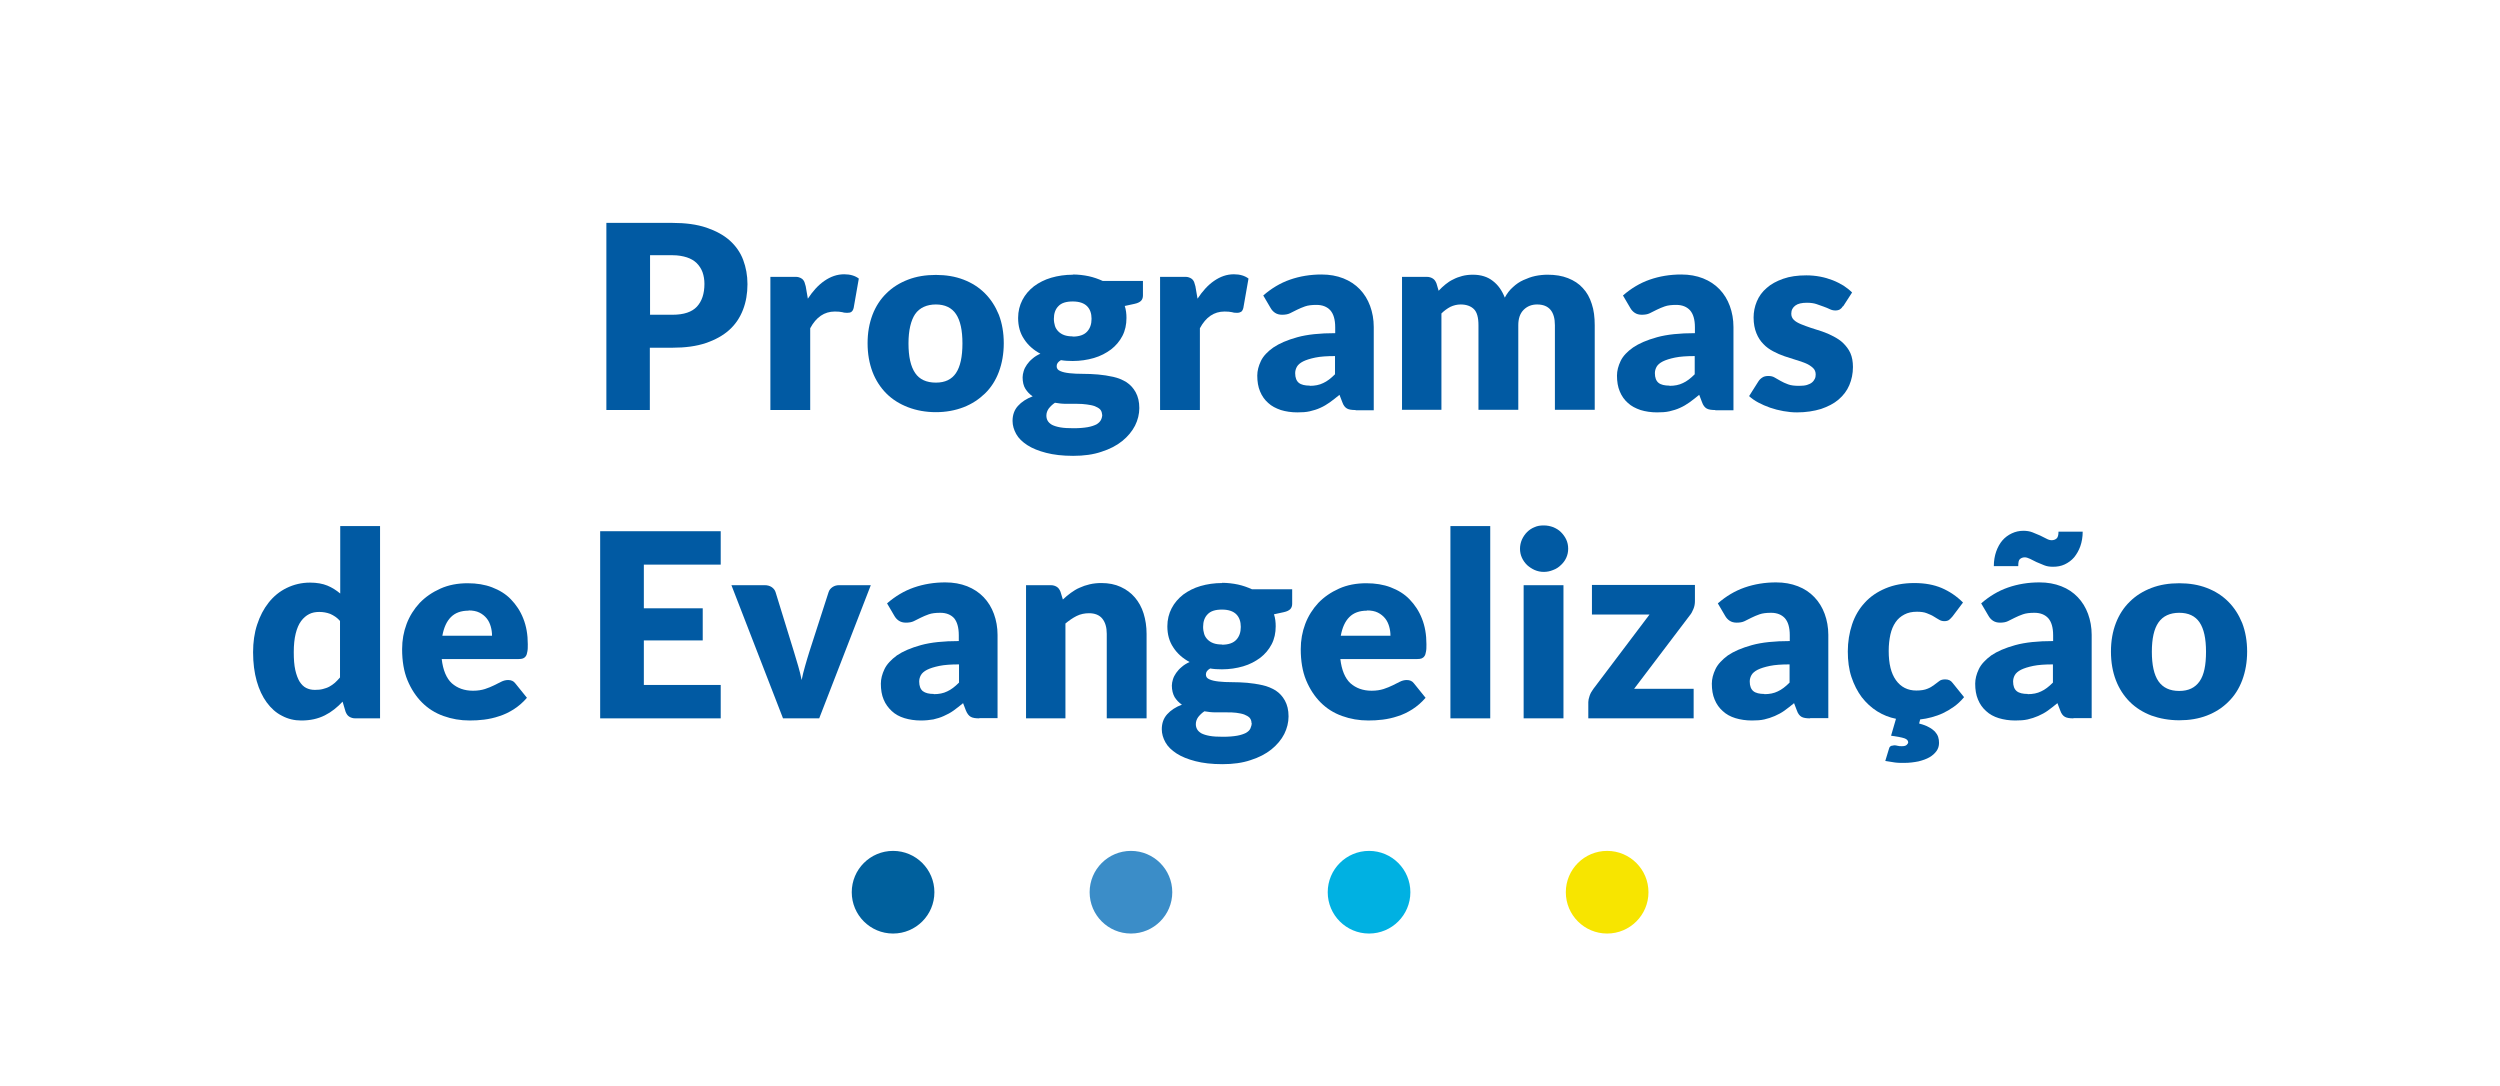 <?xml version="1.0" encoding="UTF-8"?>
<svg id="Layer_1" data-name="Layer 1" xmlns="http://www.w3.org/2000/svg" version="1.1" viewBox="0 0 116.76 50.74">
  <defs>
    <style>
      .cls-1 {
        fill: #3b8dc8;
      }

      .cls-1, .cls-2, .cls-3, .cls-4, .cls-5 {
        stroke-width: 0px;
      }

      .cls-2 {
        fill: #00b1e2;
      }

      .cls-3 {
        fill: #f7e500;
      }

      .cls-4 {
        fill: #015aa3;
      }

      .cls-5 {
        fill: #00609d;
      }
    </style>
  </defs>
  <g>
    <circle class="cls-5" cx="41.71" cy="41.67" r="1.93"/>
    <circle class="cls-1" cx="52.82" cy="41.67" r="1.93"/>
    <circle class="cls-2" cx="63.94" cy="41.67" r="1.93"/>
    <circle class="cls-3" cx="75.06" cy="41.67" r="1.93"/>
  </g>
  <g>
    <path class="cls-4" d="M30.35,16.23v2.92h-2.03v-8.74h3.08c.62,0,1.14.07,1.59.22.44.15.81.35,1.09.6s.5.56.63.91.2.72.2,1.13c0,.44-.07.84-.21,1.2-.14.36-.35.68-.64.94-.29.26-.65.46-1.09.61-.44.15-.96.22-1.57.22h-1.06ZM30.35,14.7h1.06c.53,0,.91-.13,1.14-.38.23-.25.35-.6.35-1.06,0-.2-.03-.38-.09-.55-.06-.16-.15-.3-.27-.42-.12-.12-.28-.21-.46-.27-.19-.06-.41-.1-.66-.1h-1.06v2.77Z"/>
    <path class="cls-4" d="M35.98,19.15v-6.22h1.1c.09,0,.17,0,.23.02.06.02.11.04.16.08.04.03.07.08.1.14.02.06.04.12.06.2l.1.58c.23-.35.48-.63.77-.83s.59-.31.93-.31c.28,0,.51.07.68.2l-.24,1.37c-.02.08-.05.14-.1.18s-.11.05-.19.05c-.07,0-.15,0-.24-.03-.09-.02-.21-.03-.35-.03-.49,0-.87.26-1.15.78v3.82h-1.86Z"/>
    <path class="cls-4" d="M43.71,12.84c.47,0,.9.07,1.29.22.39.15.72.36,1,.64.28.28.49.61.65,1,.15.39.23.84.23,1.33s-.08.94-.23,1.34c-.15.4-.37.74-.65,1.01s-.61.49-1,.64c-.39.15-.82.23-1.29.23s-.91-.08-1.3-.23c-.39-.15-.73-.36-1.01-.64-.28-.28-.5-.62-.65-1.01-.15-.4-.23-.84-.23-1.34s.08-.93.23-1.33c.15-.39.37-.73.65-1,.28-.28.62-.49,1.01-.64.39-.15.82-.22,1.3-.22ZM43.71,17.87c.43,0,.74-.15.94-.45.2-.3.3-.76.3-1.38s-.1-1.07-.3-1.37c-.2-.3-.52-.45-.94-.45s-.76.15-.97.45c-.2.3-.31.76-.31,1.37s.1,1.07.31,1.38c.2.3.53.45.97.45Z"/>
    <path class="cls-4" d="M50.1,12.82c.26,0,.51.03.75.08.23.05.45.13.65.22h1.88v.68c0,.1-.03.19-.09.25-.06.06-.16.11-.3.14l-.46.1c.06.18.08.37.08.56,0,.31-.06.59-.19.84-.13.25-.31.46-.53.63-.23.17-.49.31-.8.4-.31.09-.64.14-.99.14-.2,0-.38-.01-.55-.04-.14.08-.2.17-.2.28s.05.18.17.23c.11.05.25.08.43.1.18.02.39.03.62.03s.47.01.71.03c.24.02.48.06.71.11.23.05.44.14.62.25.18.12.32.27.43.47s.17.44.17.74c0,.28-.07.56-.2.82-.14.27-.34.51-.6.72-.26.21-.59.38-.97.5-.38.13-.82.19-1.32.19s-.91-.05-1.26-.14c-.35-.09-.65-.21-.88-.36-.23-.15-.41-.32-.52-.52-.11-.2-.17-.4-.17-.61,0-.28.08-.51.25-.7s.4-.34.69-.45c-.14-.09-.25-.21-.34-.35s-.13-.33-.13-.54c0-.09.02-.19.05-.29.03-.1.08-.2.15-.3.07-.1.15-.19.26-.28.1-.09.23-.17.37-.23-.32-.17-.58-.4-.76-.68-.19-.28-.28-.61-.28-.99,0-.31.07-.59.2-.84s.31-.46.54-.64c.23-.17.5-.31.81-.4.31-.09.65-.14,1.01-.14ZM51.47,19.37c0-.1-.03-.18-.09-.25-.06-.06-.15-.11-.25-.15-.11-.04-.23-.06-.37-.08-.14-.02-.29-.03-.46-.03h-.51c-.18,0-.35-.02-.52-.05-.12.08-.21.17-.29.27-.07.1-.11.21-.11.33,0,.09.02.17.06.24.04.07.1.13.2.19.1.05.22.09.39.12s.37.04.62.04c.27,0,.49-.02.66-.05.17-.03.31-.08.41-.13.1-.06.17-.13.21-.21.04-.08.06-.17.06-.26ZM50.1,15.72c.31,0,.53-.08.67-.23.14-.15.21-.35.21-.6s-.07-.45-.21-.59c-.14-.14-.36-.22-.67-.22s-.53.07-.67.22c-.14.14-.21.34-.21.59,0,.12.02.23.05.33.03.1.09.19.16.26.07.07.16.13.27.17.11.04.24.06.39.06Z"/>
    <path class="cls-4" d="M54.18,19.15v-6.22h1.1c.09,0,.17,0,.23.02.06.02.11.04.16.08.04.03.07.08.1.14.02.06.04.12.06.2l.1.58c.23-.35.48-.63.77-.83s.59-.31.93-.31c.28,0,.51.07.68.2l-.24,1.37c-.02.08-.05.14-.1.18-.05.03-.11.05-.19.05-.07,0-.15,0-.24-.03-.09-.02-.21-.03-.35-.03-.49,0-.87.26-1.15.78v3.82h-1.86Z"/>
    <path class="cls-4" d="M63.31,19.15c-.18,0-.31-.02-.4-.07-.09-.05-.17-.15-.22-.3l-.13-.34c-.16.13-.31.25-.45.35-.14.1-.29.19-.45.26-.15.07-.32.12-.49.16s-.37.05-.58.05c-.28,0-.54-.04-.77-.11-.23-.08-.43-.18-.59-.33-.16-.14-.29-.32-.38-.54-.09-.21-.13-.46-.13-.74,0-.22.06-.45.17-.68.11-.23.31-.44.58-.63.28-.19.65-.35,1.12-.48.47-.13,1.06-.19,1.77-.19v-.27c0-.37-.08-.63-.23-.8-.15-.16-.36-.25-.64-.25-.22,0-.4.02-.54.07-.14.05-.26.1-.38.16-.11.06-.22.11-.32.16-.1.05-.23.07-.37.07-.13,0-.24-.03-.33-.09-.09-.06-.16-.14-.21-.23l-.34-.58c.38-.33.79-.58,1.25-.74s.95-.24,1.47-.24c.38,0,.71.06,1.02.18.3.12.56.29.77.51.21.22.37.48.48.78.11.3.17.63.17.98v3.89h-.85ZM61.17,18.02c.24,0,.45-.04.63-.13.18-.08.36-.22.55-.41v-.85c-.37,0-.68.02-.92.07-.24.05-.43.11-.57.18-.14.07-.24.16-.29.25s-.08.19-.08.3c0,.21.06.36.17.45s.29.13.51.13Z"/>
    <path class="cls-4" d="M65.48,19.15v-6.22h1.15c.12,0,.21.03.29.08s.13.13.17.23l.1.34c.1-.11.21-.21.32-.3.11-.09.23-.17.36-.23.13-.07.27-.12.42-.16.15-.04.32-.06.5-.06.38,0,.69.1.93.29.25.19.43.45.56.78.1-.19.23-.36.38-.49.15-.14.31-.25.49-.33s.36-.15.55-.19.39-.06.58-.06c.36,0,.67.05.95.16.28.11.51.26.69.46.19.2.33.45.42.74.1.29.14.63.14,1v3.95h-1.86v-3.95c0-.64-.28-.97-.83-.97-.25,0-.46.08-.63.25s-.25.41-.25.72v3.95h-1.86v-3.95c0-.36-.07-.61-.21-.75-.14-.14-.35-.22-.62-.22-.17,0-.33.04-.48.11-.15.08-.29.18-.42.31v4.5h-1.86Z"/>
    <path class="cls-4" d="M80.11,19.15c-.18,0-.31-.02-.4-.07-.09-.05-.17-.15-.22-.3l-.13-.34c-.16.13-.31.25-.45.35-.14.1-.29.19-.45.26-.15.07-.32.12-.49.16s-.37.05-.58.05c-.28,0-.54-.04-.77-.11-.23-.08-.43-.18-.59-.33-.16-.14-.29-.32-.38-.54-.09-.21-.13-.46-.13-.74,0-.22.06-.45.17-.68.11-.23.31-.44.58-.63.28-.19.65-.35,1.12-.48.47-.13,1.06-.19,1.77-.19v-.27c0-.37-.08-.63-.23-.8-.15-.16-.36-.25-.64-.25-.22,0-.4.02-.54.07-.14.05-.26.1-.38.16-.11.06-.22.11-.32.16-.1.05-.23.07-.37.07-.13,0-.24-.03-.33-.09-.09-.06-.16-.14-.21-.23l-.34-.58c.38-.33.79-.58,1.25-.74s.95-.24,1.47-.24c.38,0,.71.06,1.02.18.3.12.56.29.77.51.21.22.37.48.48.78.11.3.17.63.17.98v3.89h-.85ZM77.97,18.02c.24,0,.45-.04.63-.13.18-.08.36-.22.55-.41v-.85c-.37,0-.68.02-.92.07-.24.05-.43.11-.57.18-.14.07-.24.16-.29.25s-.08.19-.08.3c0,.21.06.36.17.45s.29.13.51.13Z"/>
    <path class="cls-4" d="M86.08,14.29c-.05.08-.1.13-.15.16-.05.03-.12.05-.21.05s-.18-.02-.26-.06-.18-.08-.29-.12-.22-.08-.34-.12-.27-.06-.44-.06c-.24,0-.42.04-.54.13s-.19.21-.19.38c0,.12.04.21.12.29s.19.14.33.2c.14.06.29.11.46.17.17.05.35.11.53.17.18.06.36.14.53.23.17.09.33.19.46.32s.25.28.33.46.12.4.12.65c0,.31-.06.59-.17.85-.11.26-.28.48-.5.67-.22.19-.5.33-.82.44-.33.1-.7.16-1.12.16-.21,0-.42-.02-.64-.06s-.42-.09-.62-.16c-.2-.07-.38-.15-.55-.24-.17-.09-.31-.19-.43-.3l.43-.68c.05-.08.11-.14.19-.19.07-.05.17-.07.28-.07.11,0,.21.02.29.07s.18.1.28.16c.1.06.22.11.35.16s.3.07.51.07c.14,0,.27-.01.37-.04.1-.03.18-.07.24-.12.06-.05.1-.11.13-.17.03-.06.04-.13.04-.2,0-.12-.04-.23-.13-.31s-.19-.15-.33-.21c-.14-.06-.29-.11-.46-.16-.17-.05-.35-.11-.53-.17-.18-.06-.36-.14-.53-.23-.17-.09-.33-.2-.46-.34-.14-.14-.25-.31-.33-.51-.08-.2-.13-.44-.13-.73,0-.26.05-.51.15-.75s.25-.45.46-.63c.2-.18.46-.32.77-.43.31-.11.67-.16,1.08-.16.22,0,.44.02.65.06s.41.1.59.17c.18.07.35.16.5.25.15.1.29.21.4.32l-.42.65Z"/>
    <path class="cls-4" d="M16.6,33.55c-.12,0-.21-.03-.29-.08-.08-.05-.13-.13-.17-.23l-.14-.47c-.12.13-.25.25-.39.36-.14.11-.28.2-.44.28s-.33.14-.51.18c-.18.04-.38.06-.59.06-.32,0-.62-.07-.9-.22-.28-.14-.51-.35-.71-.62-.2-.27-.36-.61-.47-1-.11-.39-.17-.84-.17-1.35,0-.46.06-.9.19-1.29.13-.4.31-.74.54-1.03s.51-.52.84-.68c.33-.16.69-.25,1.09-.25.32,0,.59.05.81.14s.42.22.6.37v-3.15h1.86v8.98h-1.15ZM14.71,32.22c.14,0,.26-.01.37-.04s.21-.06.3-.11.18-.11.26-.18c.08-.07.16-.16.24-.25v-2.64c-.14-.16-.3-.26-.46-.33-.16-.06-.33-.09-.51-.09s-.33.03-.47.1c-.14.07-.27.18-.38.33-.11.15-.19.34-.25.58-.06.24-.09.53-.09.87s.02.6.07.83c.05.22.12.41.2.54.09.14.19.24.31.3.12.06.25.09.4.09Z"/>
    <path class="cls-4" d="M21.85,27.24c.41,0,.79.06,1.13.19.34.13.64.31.88.56s.44.54.58.9c.14.35.21.75.21,1.2,0,.14,0,.25-.02.34s-.03.16-.07.21c-.03.05-.08.09-.13.11-.05.02-.12.03-.21.03h-3.59c.06.52.22.9.47,1.13.26.23.59.35.99.35.22,0,.4-.03.56-.08s.29-.11.42-.17c.12-.06.23-.12.34-.17.1-.05.21-.08.32-.08.15,0,.26.05.34.16l.54.67c-.19.22-.4.4-.62.54-.22.14-.45.25-.68.32-.23.08-.47.13-.7.16-.23.03-.46.04-.67.04-.44,0-.84-.07-1.23-.21s-.72-.35-1-.63-.51-.63-.68-1.04-.25-.9-.25-1.45c0-.42.07-.81.21-1.18.14-.37.35-.7.61-.98.27-.28.59-.5.97-.67s.8-.25,1.28-.25ZM21.89,28.52c-.36,0-.63.1-.83.3s-.33.49-.4.87h2.32c0-.15-.02-.29-.06-.43-.04-.14-.1-.27-.19-.38-.09-.11-.2-.2-.34-.27-.14-.07-.31-.1-.51-.1Z"/>
    <path class="cls-4" d="M33.66,24.81v1.56h-3.59v2.04h2.75v1.5h-2.75v2.08h3.59v1.56h-5.63v-8.74h5.63Z"/>
    <path class="cls-4" d="M38.26,33.55h-1.69l-2.41-6.22h1.55c.13,0,.24.03.33.09.09.06.15.14.18.23l.86,2.79c.07.23.13.45.2.67.06.22.12.43.16.65.04-.22.1-.43.16-.65.06-.22.13-.44.2-.67l.9-2.79c.03-.09.09-.17.18-.23.09-.06.19-.09.31-.09h1.48l-2.41,6.22Z"/>
    <path class="cls-4" d="M45.74,33.55c-.18,0-.31-.02-.4-.07-.09-.05-.17-.15-.23-.3l-.13-.34c-.16.13-.31.25-.45.35-.14.1-.29.18-.45.25-.15.07-.32.12-.49.16-.17.03-.37.05-.58.05-.28,0-.54-.04-.77-.11-.23-.07-.43-.18-.59-.33s-.29-.32-.38-.54c-.09-.21-.13-.46-.13-.74,0-.22.06-.45.17-.68.11-.23.31-.44.58-.64.28-.19.65-.35,1.12-.48.47-.13,1.06-.19,1.77-.19v-.27c0-.37-.08-.63-.22-.8-.15-.16-.36-.25-.64-.25-.22,0-.4.02-.54.07-.14.05-.26.1-.38.16-.11.06-.22.11-.32.16-.1.05-.23.07-.37.07-.13,0-.24-.03-.33-.09-.09-.06-.16-.14-.21-.23l-.34-.58c.38-.33.79-.58,1.25-.74s.95-.24,1.47-.24c.38,0,.71.06,1.02.18.3.12.56.29.77.51s.37.48.48.78c.11.3.17.63.17.98v3.89h-.85ZM43.61,32.42c.24,0,.45-.04.63-.13.18-.08.36-.22.55-.41v-.85c-.37,0-.68.02-.92.07-.24.05-.43.11-.57.18-.14.07-.24.16-.29.25-.05.09-.08.19-.08.3,0,.21.06.36.17.45.12.09.29.13.51.13Z"/>
    <path class="cls-4" d="M47.92,33.55v-6.22h1.15c.12,0,.21.03.29.08.08.05.13.13.17.23l.11.36c.12-.11.24-.22.37-.31s.26-.18.41-.24c.15-.07.3-.12.47-.16.17-.04.35-.06.55-.06.34,0,.64.06.9.18.26.12.48.28.66.49.18.21.32.46.41.75.09.29.14.61.14.95v3.95h-1.86v-3.95c0-.3-.07-.54-.21-.71-.14-.17-.35-.25-.62-.25-.2,0-.4.04-.58.13-.18.09-.35.21-.52.35v4.43h-1.86Z"/>
    <path class="cls-4" d="M57.07,27.22c.26,0,.51.03.75.08.23.05.45.13.65.22h1.88v.68c0,.1-.03.19-.09.25-.06.06-.16.11-.3.14l-.46.1c.06.18.08.37.08.56,0,.31-.06.59-.19.84-.13.25-.31.46-.53.63-.23.17-.49.31-.8.4-.31.09-.64.14-.99.14-.2,0-.38-.01-.55-.04-.14.08-.2.17-.2.28s.05.18.17.23c.11.05.25.08.43.1s.39.03.62.03.47.01.71.03.48.06.71.11c.23.05.44.14.62.25.18.12.32.27.43.47.11.2.17.44.17.74,0,.28-.07.56-.2.82s-.34.51-.6.72c-.26.21-.59.38-.97.5-.38.13-.82.19-1.32.19s-.91-.05-1.26-.14c-.35-.09-.65-.21-.88-.36-.23-.15-.41-.32-.52-.52-.11-.2-.17-.4-.17-.61,0-.28.08-.51.25-.7.17-.19.4-.34.69-.45-.14-.09-.25-.21-.34-.35-.08-.14-.13-.33-.13-.54,0-.09.02-.19.05-.29.03-.1.08-.2.15-.3s.15-.19.26-.28c.1-.09.23-.17.37-.23-.32-.17-.58-.4-.76-.68-.19-.28-.28-.61-.28-.99,0-.31.07-.59.2-.84s.31-.46.54-.64c.23-.17.5-.31.81-.4.31-.09.65-.14,1.01-.14ZM58.45,33.77c0-.1-.03-.18-.09-.25-.06-.06-.15-.11-.25-.15-.11-.04-.23-.06-.37-.08-.14-.02-.29-.02-.46-.02h-.51c-.18,0-.35-.02-.52-.05-.12.08-.21.17-.29.27-.07.1-.11.21-.11.33,0,.09.02.17.06.24s.1.13.2.19c.1.05.22.09.39.12s.37.04.62.04c.27,0,.49-.02.66-.05.17-.03.31-.08.41-.13.1-.06.17-.12.21-.21s.06-.17.06-.26ZM57.07,30.11c.31,0,.53-.08.67-.23.14-.15.21-.35.21-.6s-.07-.45-.21-.59c-.14-.14-.36-.22-.67-.22s-.53.07-.67.22c-.14.14-.21.34-.21.59,0,.12.02.23.05.33.03.1.09.19.16.26.07.07.16.13.27.17.11.04.24.06.39.06Z"/>
    <path class="cls-4" d="M63.82,27.24c.41,0,.79.06,1.13.19.34.13.64.31.88.56s.44.54.58.9c.14.35.21.75.21,1.2,0,.14,0,.25-.02.34s-.03.16-.07.21c-.03.05-.08.09-.13.11-.05.02-.12.03-.21.03h-3.59c.06.52.22.9.47,1.13.26.23.59.35.99.35.22,0,.4-.03.56-.08s.29-.11.42-.17c.12-.06.23-.12.34-.17.1-.05.21-.08.32-.08.15,0,.26.05.34.16l.54.67c-.19.22-.4.4-.62.54-.22.14-.45.25-.68.32-.23.08-.47.13-.7.16-.23.03-.46.04-.67.04-.44,0-.84-.07-1.23-.21s-.72-.35-1-.63-.51-.63-.68-1.04-.25-.9-.25-1.45c0-.42.07-.81.21-1.18.14-.37.35-.7.61-.98.27-.28.59-.5.97-.67s.8-.25,1.28-.25ZM63.85,28.52c-.36,0-.63.1-.83.3s-.33.49-.4.87h2.32c0-.15-.02-.29-.06-.43-.04-.14-.1-.27-.19-.38-.09-.11-.2-.2-.34-.27-.14-.07-.31-.1-.51-.1Z"/>
    <path class="cls-4" d="M69.6,24.57v8.98h-1.86v-8.98h1.86Z"/>
    <path class="cls-4" d="M73.24,25.63c0,.15-.03.29-.09.42-.06.13-.14.24-.25.34-.1.1-.22.18-.36.23-.14.06-.29.09-.44.09s-.29-.03-.43-.09c-.13-.06-.25-.14-.35-.23-.1-.1-.18-.21-.24-.34-.06-.13-.09-.27-.09-.42s.03-.29.09-.43c.06-.13.14-.25.24-.35.1-.1.22-.18.35-.23.13-.06.27-.08.43-.08s.3.03.44.08c.14.06.26.13.36.23.1.1.19.22.25.35.06.13.09.27.09.43ZM73.02,27.33v6.22h-1.86v-6.22h1.86Z"/>
    <path class="cls-4" d="M79.16,28.07c0,.13-.02.25-.07.37s-.1.22-.17.3l-2.6,3.43h2.78v1.38h-4.92v-.76c0-.08.02-.17.06-.29s.1-.22.18-.33l2.62-3.47h-2.69v-1.38h4.81v.74Z"/>
    <path class="cls-4" d="M84.54,33.55c-.18,0-.31-.02-.4-.07s-.17-.15-.22-.3l-.13-.34c-.16.13-.31.25-.45.35-.14.1-.29.18-.45.25s-.32.12-.49.16-.37.05-.58.05c-.28,0-.54-.04-.77-.11-.23-.07-.43-.18-.59-.33-.16-.14-.29-.32-.38-.54-.09-.21-.13-.46-.13-.74,0-.22.06-.45.17-.68.11-.23.31-.44.58-.64.28-.19.65-.35,1.12-.48.47-.13,1.06-.19,1.77-.19v-.27c0-.37-.08-.63-.23-.8-.15-.16-.36-.25-.64-.25-.22,0-.4.02-.54.07-.14.05-.26.1-.38.16-.11.06-.22.11-.32.16-.1.05-.23.07-.37.07-.13,0-.24-.03-.33-.09-.09-.06-.16-.14-.21-.23l-.34-.58c.38-.33.79-.58,1.25-.74s.95-.24,1.47-.24c.38,0,.71.06,1.02.18s.56.29.77.51.37.48.48.78.17.63.17.98v3.89h-.85ZM82.4,32.42c.24,0,.45-.04.63-.13.18-.08.36-.22.55-.41v-.85c-.37,0-.68.02-.92.07-.24.05-.43.11-.57.18-.14.07-.24.16-.29.25s-.08.19-.08.3c0,.21.06.36.17.45s.29.13.51.13Z"/>
    <path class="cls-4" d="M88.45,34.81c.06,0,.12,0,.17.02.06.02.13.02.21.02.1,0,.18-.02.22-.06s.07-.08.07-.12c0-.08-.06-.15-.18-.19s-.33-.08-.62-.12l.23-.79c-.31-.06-.61-.18-.88-.35-.27-.17-.51-.39-.72-.66-.2-.27-.36-.58-.48-.94-.12-.36-.17-.76-.17-1.2s.07-.87.2-1.26c.13-.39.33-.73.59-1.01.26-.29.59-.51.97-.67s.83-.25,1.34-.25.92.08,1.28.23c.37.16.7.38,1,.68l-.49.65c-.06.07-.11.12-.16.16-.05.04-.13.06-.22.06s-.17-.02-.25-.07-.16-.09-.25-.15-.2-.1-.32-.15-.28-.07-.46-.07c-.23,0-.42.04-.59.13s-.3.2-.41.36c-.11.16-.19.35-.24.57-.05.23-.08.48-.08.77,0,.6.11,1.05.34,1.37.23.32.55.48.95.48.22,0,.39-.03.51-.08.13-.05.23-.11.32-.18s.17-.13.24-.18c.07-.06.17-.08.28-.08.15,0,.26.05.34.16l.54.67c-.15.18-.31.33-.48.45s-.34.22-.51.3c-.17.08-.35.14-.53.19s-.35.08-.53.1l-.05.19c.18.05.33.1.45.17.12.06.21.13.29.21.07.08.12.16.15.25s.04.18.04.28c0,.14-.04.27-.12.38-.08.11-.19.21-.33.29-.14.08-.31.14-.51.19-.2.04-.42.07-.66.07-.16,0-.32,0-.45-.02-.14-.02-.28-.04-.44-.07l.17-.56c.02-.11.09-.16.2-.16Z"/>
    <path class="cls-4" d="M96.84,33.55c-.18,0-.31-.02-.4-.07s-.17-.15-.22-.3l-.13-.34c-.16.13-.31.25-.45.35-.14.1-.29.18-.45.25s-.32.12-.49.16-.37.05-.58.05c-.28,0-.54-.04-.77-.11-.23-.07-.43-.18-.59-.33-.16-.14-.29-.32-.38-.54-.09-.21-.13-.46-.13-.74,0-.22.06-.45.17-.68.11-.23.31-.44.58-.64.28-.19.65-.35,1.12-.48.47-.13,1.06-.19,1.77-.19v-.27c0-.37-.08-.63-.23-.8-.15-.16-.36-.25-.64-.25-.22,0-.4.02-.54.07-.14.05-.26.1-.38.16-.11.06-.22.11-.32.16-.1.05-.23.07-.37.07-.13,0-.24-.03-.33-.09-.09-.06-.16-.14-.21-.23l-.34-.58c.38-.33.79-.58,1.25-.74s.95-.24,1.47-.24c.38,0,.71.06,1.02.18s.56.29.77.51.37.48.48.78.17.63.17.98v3.89h-.85ZM95.82,25.23c.1,0,.17-.03.23-.08.06-.05.09-.16.09-.32h1.13c0,.25-.04.48-.11.68-.07.2-.17.37-.29.52-.12.14-.27.25-.44.33s-.35.11-.55.11c-.15,0-.29-.02-.41-.07s-.25-.1-.36-.15c-.11-.06-.21-.11-.3-.15s-.17-.07-.24-.07c-.1,0-.17.03-.23.08s-.08.16-.08.33h-1.14c0-.25.04-.48.11-.68.07-.2.17-.38.29-.52.12-.14.27-.25.44-.33s.35-.12.54-.12c.15,0,.29.02.42.07s.25.1.36.15c.11.06.21.11.3.15.09.05.17.07.24.07ZM94.7,32.42c.24,0,.45-.04.63-.13.18-.08.36-.22.55-.41v-.85c-.37,0-.68.02-.92.07-.24.05-.43.11-.57.18-.14.07-.24.16-.29.25s-.08.19-.08.3c0,.21.06.36.17.45s.29.13.51.13Z"/>
    <path class="cls-4" d="M101.78,27.24c.47,0,.9.07,1.29.22.39.15.72.36,1,.64.28.28.49.61.65,1,.15.39.23.84.23,1.33s-.08.94-.23,1.34c-.15.4-.37.74-.65,1.01-.28.28-.61.49-1,.64-.39.15-.82.22-1.29.22s-.91-.08-1.3-.22c-.39-.15-.73-.36-1.01-.64-.28-.28-.5-.62-.65-1.01s-.23-.84-.23-1.34.08-.94.23-1.33c.15-.39.37-.73.65-1,.28-.28.62-.49,1.01-.64.39-.15.82-.22,1.3-.22ZM101.78,32.27c.43,0,.74-.15.95-.45s.3-.76.3-1.38-.1-1.07-.3-1.37-.52-.45-.95-.45-.76.15-.97.45-.31.76-.31,1.37.1,1.08.31,1.38.53.45.97.45Z"/>
  </g>
</svg>